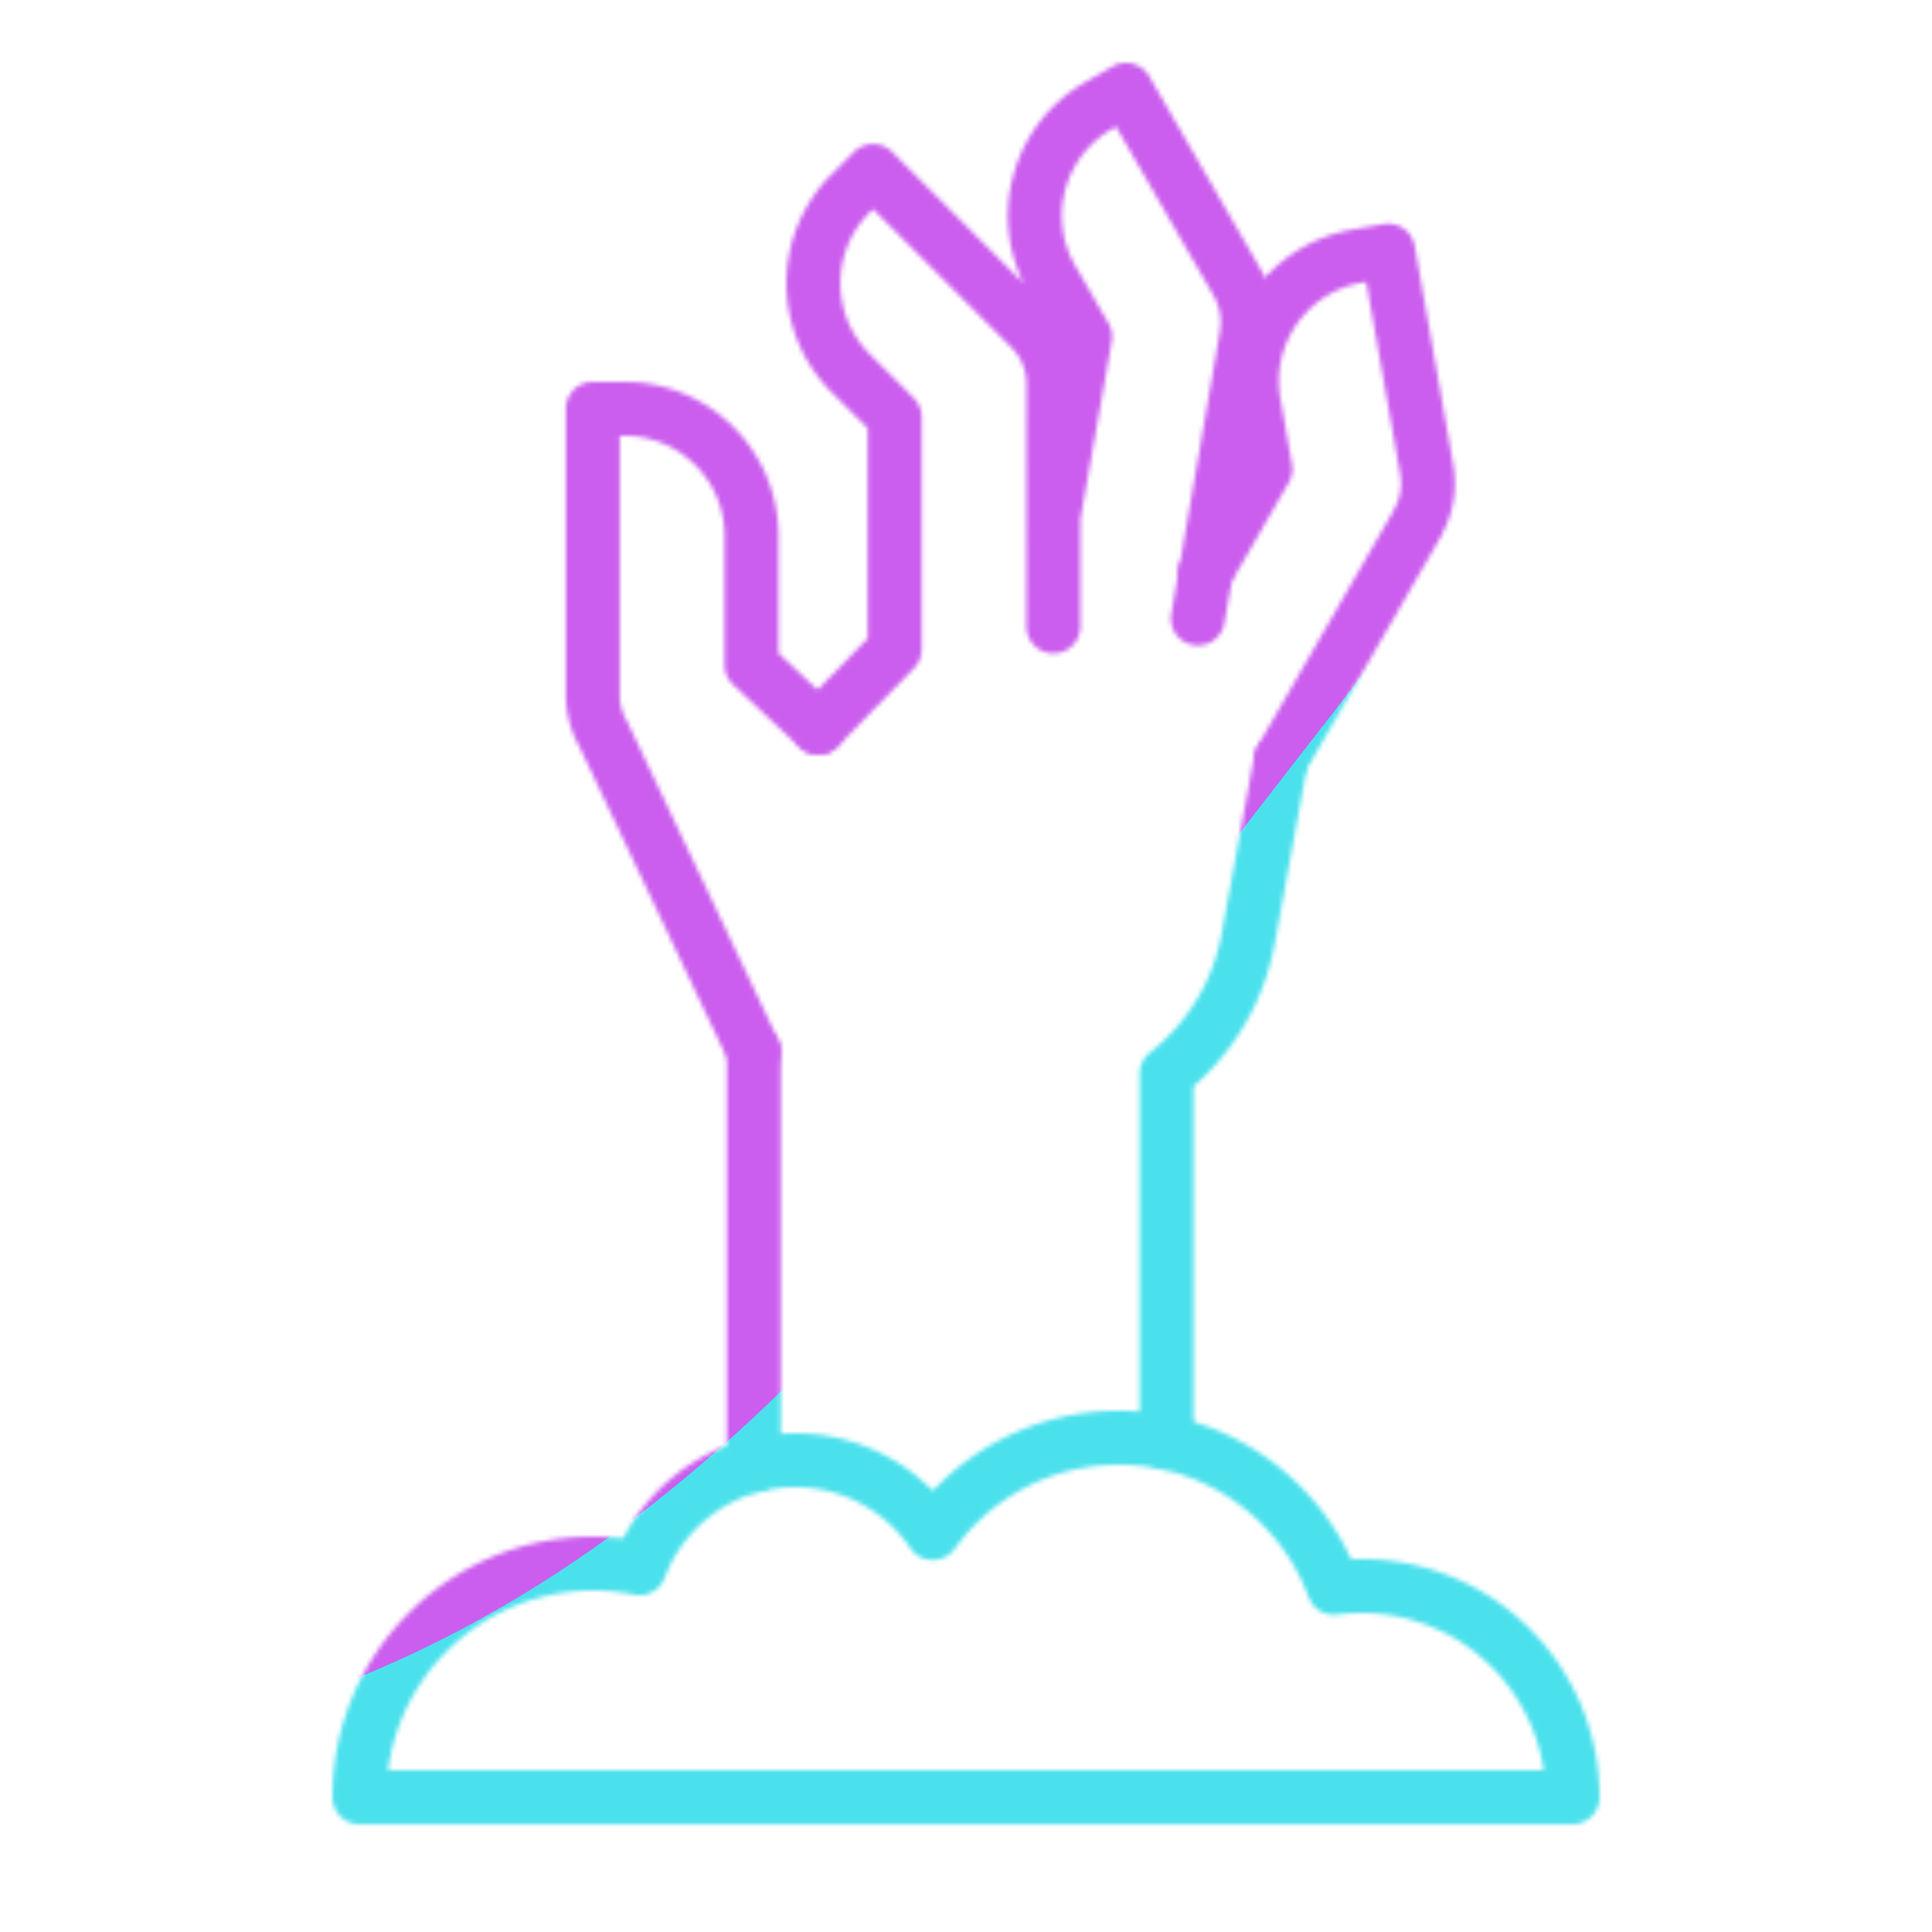 <svg xmlns="http://www.w3.org/2000/svg" width="430" height="430" style="width:100%;height:100%;transform:translate3d(0,0,0);content-visibility:visible" viewBox="0 0 430 430"><defs><clipPath id="o"><path d="M0 0h430v430H0z"/></clipPath><clipPath id="s"><path d="M0 0h430v430H0z"/></clipPath><clipPath id="e"><path d="M0 0h430v430H0z"/></clipPath><clipPath id="j"><path d="M0 0h430v430H0z"/></clipPath><clipPath id="h"><path d="M0 0h430v430H0z"/></clipPath><clipPath id="f"><path d="M0 0h430v430H0z"/></clipPath><clipPath id="p"><path d="M0 0h430v430H0z"/></clipPath><clipPath id="n"><path d="M0 0h430v430H0z"/></clipPath><filter id="a" width="100%" height="100%" x="0%" y="0%" filterUnits="objectBoundingBox"><feComponentTransfer in="SourceGraphic"><feFuncA tableValues="1.0 0.0" type="table"/></feComponentTransfer></filter><filter id="t" width="300%" height="300%" x="-100%" y="-100%"><feGaussianBlur result="filter_result_0"/></filter><filter id="r" width="300%" height="300%" x="-100%" y="-100%"><feGaussianBlur result="filter_result_0" stdDeviation="52.5 52.5"/></filter><mask id="g" mask-type="alpha"><g filter="url(#a)"><path fill="#fff" d="M0 0h430v430H0z" opacity="0"/><use xmlns:ns1="http://www.w3.org/1999/xlink" ns1:href="#b"/></g></mask><mask id="u" mask-type="alpha"><use xmlns:ns2="http://www.w3.org/1999/xlink" ns2:href="#c"/></mask><mask id="q" mask-type="alpha"><use xmlns:ns3="http://www.w3.org/1999/xlink" ns3:href="#d"/></mask><g id="c" fill-opacity="0" stroke-linecap="round" stroke-linejoin="round" clip-path="url(#e)" style="display:none"><g clip-path="url(#f)" mask="url(#g)" style="display:none"><path class="primary" style="display:none"/><path class="primary" style="display:none"/><path class="primary" style="display:none"/><path class="primary" style="display:none"/><path class="primary" style="display:none"/><path class="primary" style="display:none"/></g><path class="secondary" style="display:none"/><g clip-path="url(#h)" style="display:none"><path class="secondary" style="display:none"/><path class="secondary" style="display:none"/><path class="secondary" style="display:none"/><path class="secondary" style="display:none"/><path class="secondary" style="display:none"/><path class="secondary" style="display:none"/><path class="secondary" style="display:none"/><path class="secondary" style="display:none"/><path class="secondary" style="display:none"/><path class="secondary" style="display:none"/><path class="secondary" style="display:none"/><path class="secondary" style="display:none"/><path class="secondary" style="display:none"/></g><g clip-path="url(#j)" style="display:none"><path class="secondary" style="display:none"/><path class="secondary" style="display:none"/><path class="secondary" style="display:none"/><path class="secondary" style="display:none"/><path class="secondary" style="display:none"/><path class="secondary" style="display:none"/><path class="secondary" style="display:none"/><path class="secondary" style="display:none"/><path class="secondary" style="display:none"/><path class="secondary" style="display:none"/><path class="secondary" style="display:none"/><path class="secondary" style="display:none"/><path class="secondary" style="display:none"/></g></g><g id="d" fill-opacity="0" stroke-linecap="round" stroke-linejoin="round" stroke-width="12" clip-path="url(#n)" style="display:block"><path stroke="#121331" d="M-57.096 153.079V60.946m91.872 4.943v82.145M60.209-3.977l-7.273 39.811c-2.243 12.278-8.904 22.803-18.16 30.055m-77.503-77 16.994-17.455v-51.673l-9.817-9.816c-11.04-11.04-11.04-28.938 0-39.978l4.998-4.997 34.71 34.71a17.6 17.6 0 0 1 4.379 6.72 17.6 17.6 0 0 1 1.066 6.434L9.58-33.655m2.487-72.389-2.821-4.886c-7.806-13.521-3.174-30.81 10.347-38.616l6.12-3.533 24.645 42.685a17.7 17.7 0 0 1 2.18 12.096l.023.004-10.827 62.863M9.603-58.155l7.045-39.955-4.581-7.934" class="primary" style="display:block" transform="translate(224.874 173.079)"/><path stroke="#121331" d="M53.763-87.526c-.355-13.756 9.394-26.073 23.356-28.535l6.959-1.227 8.517 48.299c.871 4.307.08 8.723-2.069 12.407l.041.023L60.209-3.977M43.196-45.181l13.571-23.506-2.579-14.626a28.5 28.5 0 0 1-.425-4.213M-57.096 60.946-90.549-9.591a17.8 17.8 0 0 1-2.392-9.209l.001-63.28h7.067c15.612 0 28.268 12.657 28.268 28.269v28.724l14.878 13.976" class="primary" style="display:block" transform="translate(224.874 173.079)"/><path stroke="#08A88A" d="M88-7c25.957 0 47 21.043 47 47h-270c0-28.719 23.281-52 52-52 3.54 0 6.997.354 10.338 1.028C-67.407-25.008-53.87-35-38-35c12.724 0 23.947 6.422 30.606 16.202C1.867-31.641 16.957-40 34-40c21.979 0 40.711 13.903 47.88 33.395A48 48 0 0 1 88-7" class="secondary" style="display:block" transform="translate(215 360)"/></g><path id="b" style="display:none"/></defs><g clip-path="url(#o)"><g clip-path="url(#p)" mask="url(#q)" style="display:block"><g filter="url(#r)" transform="rotate(-94 238.762 -16.565)scale(2.4)"><g class="design"><path fill="#4BE1EC" d="M0-250c137.975 0 250 112.025 250 250S137.975 250 0 250-250 137.975-250 0-137.975-250 0-250" class="primary"/></g><g class="design"><path fill="#CB5EEE" d="M113.242-295.384c97.478 0 176.5 79.022 176.5 176.5s-79.022 176.5-176.5 176.5c-43.948 0-74.396-34.057-105.29-60.631-37.631-32.369-71.21-62.338-71.21-115.869 0-97.478 79.022-176.5 176.5-176.5" class="secondary"/></g></g></g><g clip-path="url(#s)" filter="url(#t)" mask="url(#u)" style="display:none"><g class="design"><path class="primary"/></g><g class="design"><path class="secondary"/></g></g></g></svg>